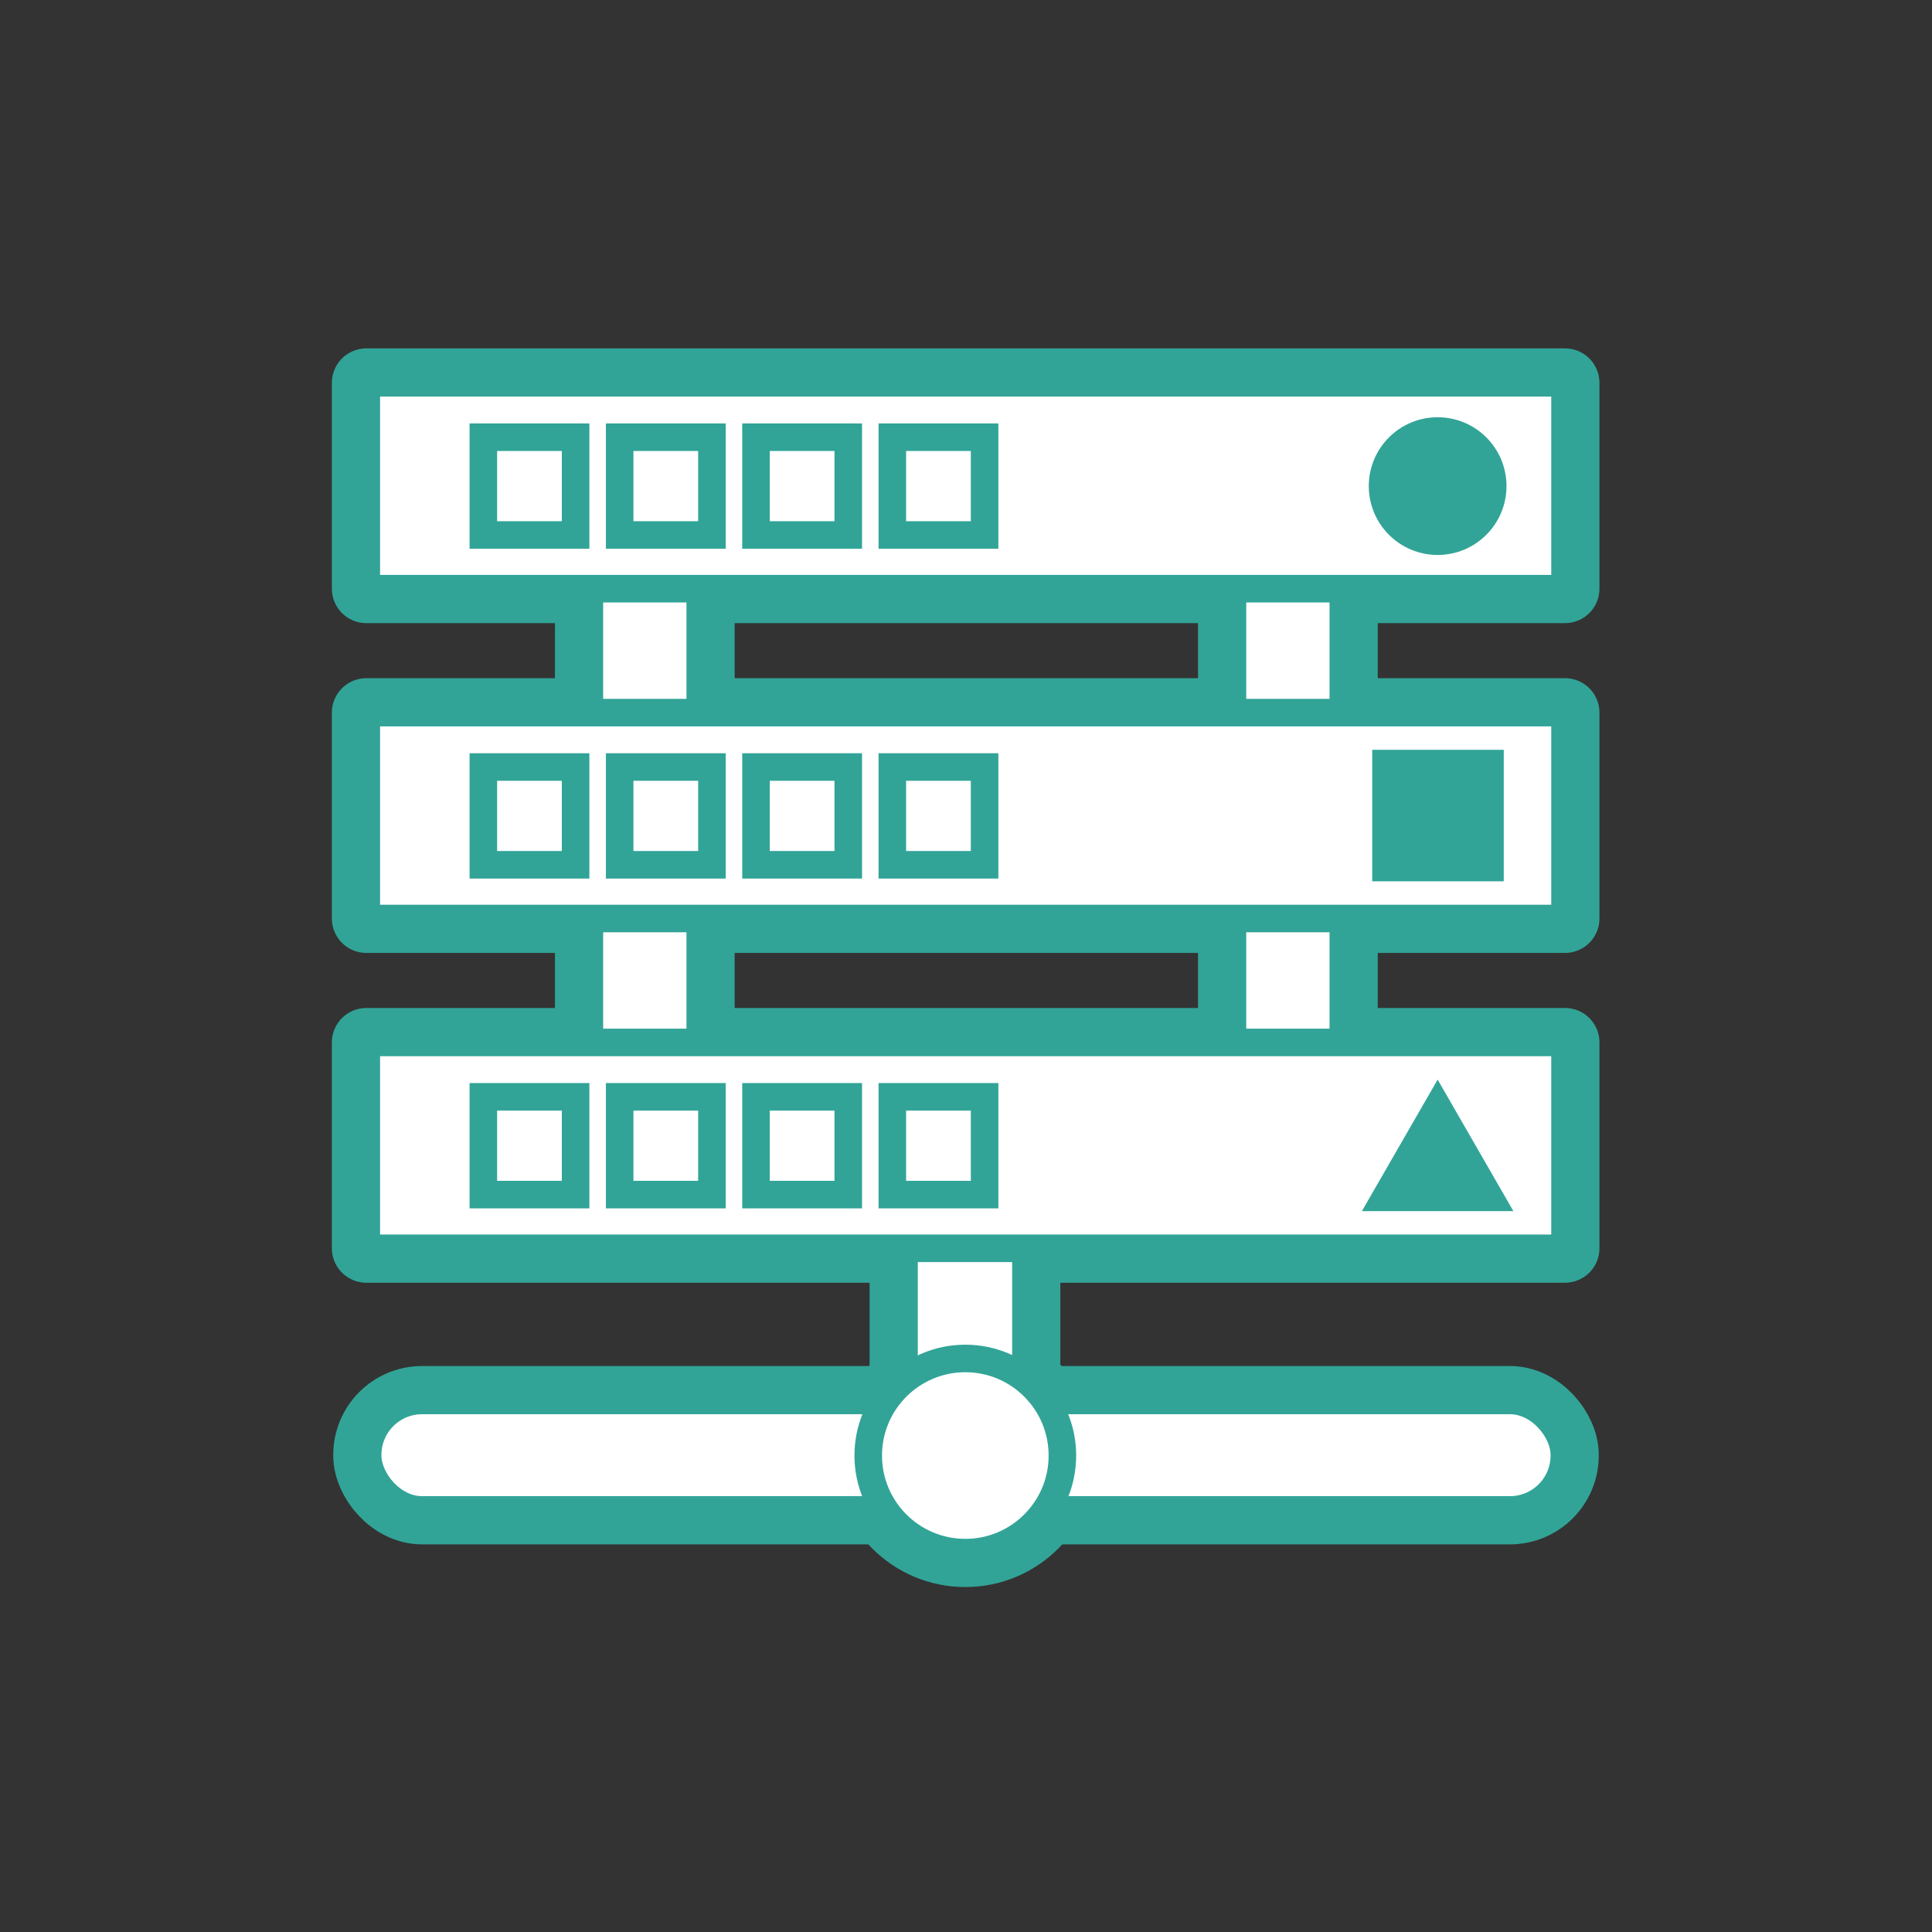 <?xml version="1.0" encoding="UTF-8"?>
<svg xmlns="http://www.w3.org/2000/svg" version="1.1" viewBox="0 0 280.6 280.6">
  <rect x="0" y="0" width="280.6" height="280.6" fill="#333333" stroke="none"/>
  <defs>
    <style>
      .cls-1 {
        fill: #31a497;
      }

      .cls-2 {
        fill: #fff;
        stroke-miterlimit: 10;
        stroke-width: 4px;
      }

      .cls-2, .cls-3 {
        stroke: #31a497;
      }

      .cls-3 {
        fill: none;
        stroke-linecap: round;
        stroke-linejoin: round;
        stroke-width: 10px;
      }
    </style>
  </defs>
  <!-- Generator: Adobe Illustrator 28.6.0, SVG Export Plug-In . SVG Version: 1.2.0 Build 709)  -->
  <g>
    <g id="IT01">
      <g>
        <g>
          <rect class="cls-3" x="131.3" y="175.5" width="17.7" height="32.6"/>
          <rect class="cls-3" x="53.4" y="203.4" width="173.8" height="15.9" rx="7.9" ry="7.9"/>
          <circle class="cls-3" cx="140.2" cy="211.4" r="14.1"/>
        </g>
        <g>
          <rect class="cls-3" x="85.6" y="77.7" width="16.1" height="98.2"/>
          <rect class="cls-3" x="179" y="78.9" width="16.1" height="98.2"/>
        </g>
        <g>
          <g>
            <g>
              <rect class="cls-3" x="53.2" y="151.4" width="174.1" height="29.9"/>
              <g>
                <rect class="cls-3" x="70.2" y="159.3" width="13.4" height="14.2"/>
                <rect class="cls-3" x="90" y="159.3" width="13.4" height="14.2"/>
                <rect class="cls-3" x="109.8" y="159.3" width="13.4" height="14.2"/>
                <rect class="cls-3" x="129.6" y="159.3" width="13.4" height="14.2"/>
              </g>
            </g>
            <polygon class="cls-3" points="208.8 156.8 197.8 175.9 219.8 175.9 208.8 156.8"/>
          </g>
          <g>
            <g>
              <rect class="cls-3" x="53.2" y="103.5" width="174.1" height="29.9"/>
              <g>
                <rect class="cls-3" x="70.2" y="111.4" width="13.4" height="14.2"/>
                <rect class="cls-3" x="90" y="111.4" width="13.4" height="14.2"/>
                <rect class="cls-3" x="109.8" y="111.4" width="13.4" height="14.2"/>
                <rect class="cls-3" x="129.6" y="111.4" width="13.4" height="14.2"/>
              </g>
            </g>
            <rect class="cls-3" x="199.3" y="108.9" width="19.1" height="19.1"/>
          </g>
          <g>
            <g>
              <rect class="cls-3" x="53.2" y="55.6" width="174.1" height="29.9"/>
              <g>
                <rect class="cls-3" x="70.2" y="63.5" width="13.4" height="14.2"/>
                <rect class="cls-3" x="90" y="63.5" width="13.4" height="14.2"/>
                <rect class="cls-3" x="109.8" y="63.5" width="13.4" height="14.2"/>
                <rect class="cls-3" x="129.6" y="63.5" width="13.4" height="14.2"/>
              </g>
            </g>
            <circle class="cls-3" cx="208.8" cy="70.6" r="10"/>
          </g>
        </g>
      </g>
      <g>
        <g>
          <rect class="cls-2" x="131.3" y="175.5" width="17.7" height="32.6"/>
          <rect class="cls-2" x="53.4" y="203.4" width="173.8" height="15.9" rx="7.9" ry="7.9"/>
          <circle class="cls-2" cx="140.2" cy="211.4" r="14.1"/>
        </g>
        <g>
          <rect class="cls-2" x="85.6" y="77.7" width="16.1" height="98.2"/>
          <rect class="cls-2" x="179" y="78.9" width="16.1" height="98.2"/>
        </g>
        <g>
          <g>
            <g>
              <rect class="cls-2" x="53.2" y="151.4" width="174.1" height="29.9"/>
              <g>
                <rect class="cls-2" x="70.2" y="159.3" width="13.4" height="14.2"/>
                <rect class="cls-2" x="90" y="159.3" width="13.4" height="14.2"/>
                <rect class="cls-2" x="109.8" y="159.3" width="13.4" height="14.2"/>
                <rect class="cls-2" x="129.6" y="159.3" width="13.4" height="14.2"/>
              </g>
            </g>
            <polygon class="cls-1" points="208.8 156.8 197.8 175.9 219.8 175.9 208.8 156.8"/>
          </g>
          <g>
            <g>
              <rect class="cls-2" x="53.2" y="103.5" width="174.1" height="29.9"/>
              <g>
                <rect class="cls-2" x="70.2" y="111.4" width="13.4" height="14.2"/>
                <rect class="cls-2" x="90" y="111.4" width="13.4" height="14.2"/>
                <rect class="cls-2" x="109.8" y="111.4" width="13.4" height="14.2"/>
                <rect class="cls-2" x="129.6" y="111.4" width="13.4" height="14.2"/>
              </g>
            </g>
            <rect class="cls-1" x="199.3" y="108.9" width="19.1" height="19.1"/>
          </g>
          <g>
            <g>
              <rect class="cls-2" x="53.2" y="55.6" width="174.1" height="29.9"/>
              <g>
                <rect class="cls-2" x="70.2" y="63.5" width="13.4" height="14.2"/>
                <rect class="cls-2" x="90" y="63.5" width="13.4" height="14.2"/>
                <rect class="cls-2" x="109.8" y="63.5" width="13.4" height="14.2"/>
                <rect class="cls-2" x="129.6" y="63.5" width="13.4" height="14.2"/>
              </g>
            </g>
            <circle class="cls-1" cx="208.8" cy="70.6" r="10"/>
          </g>
        </g>
      </g>
    </g>
  </g>
</svg>